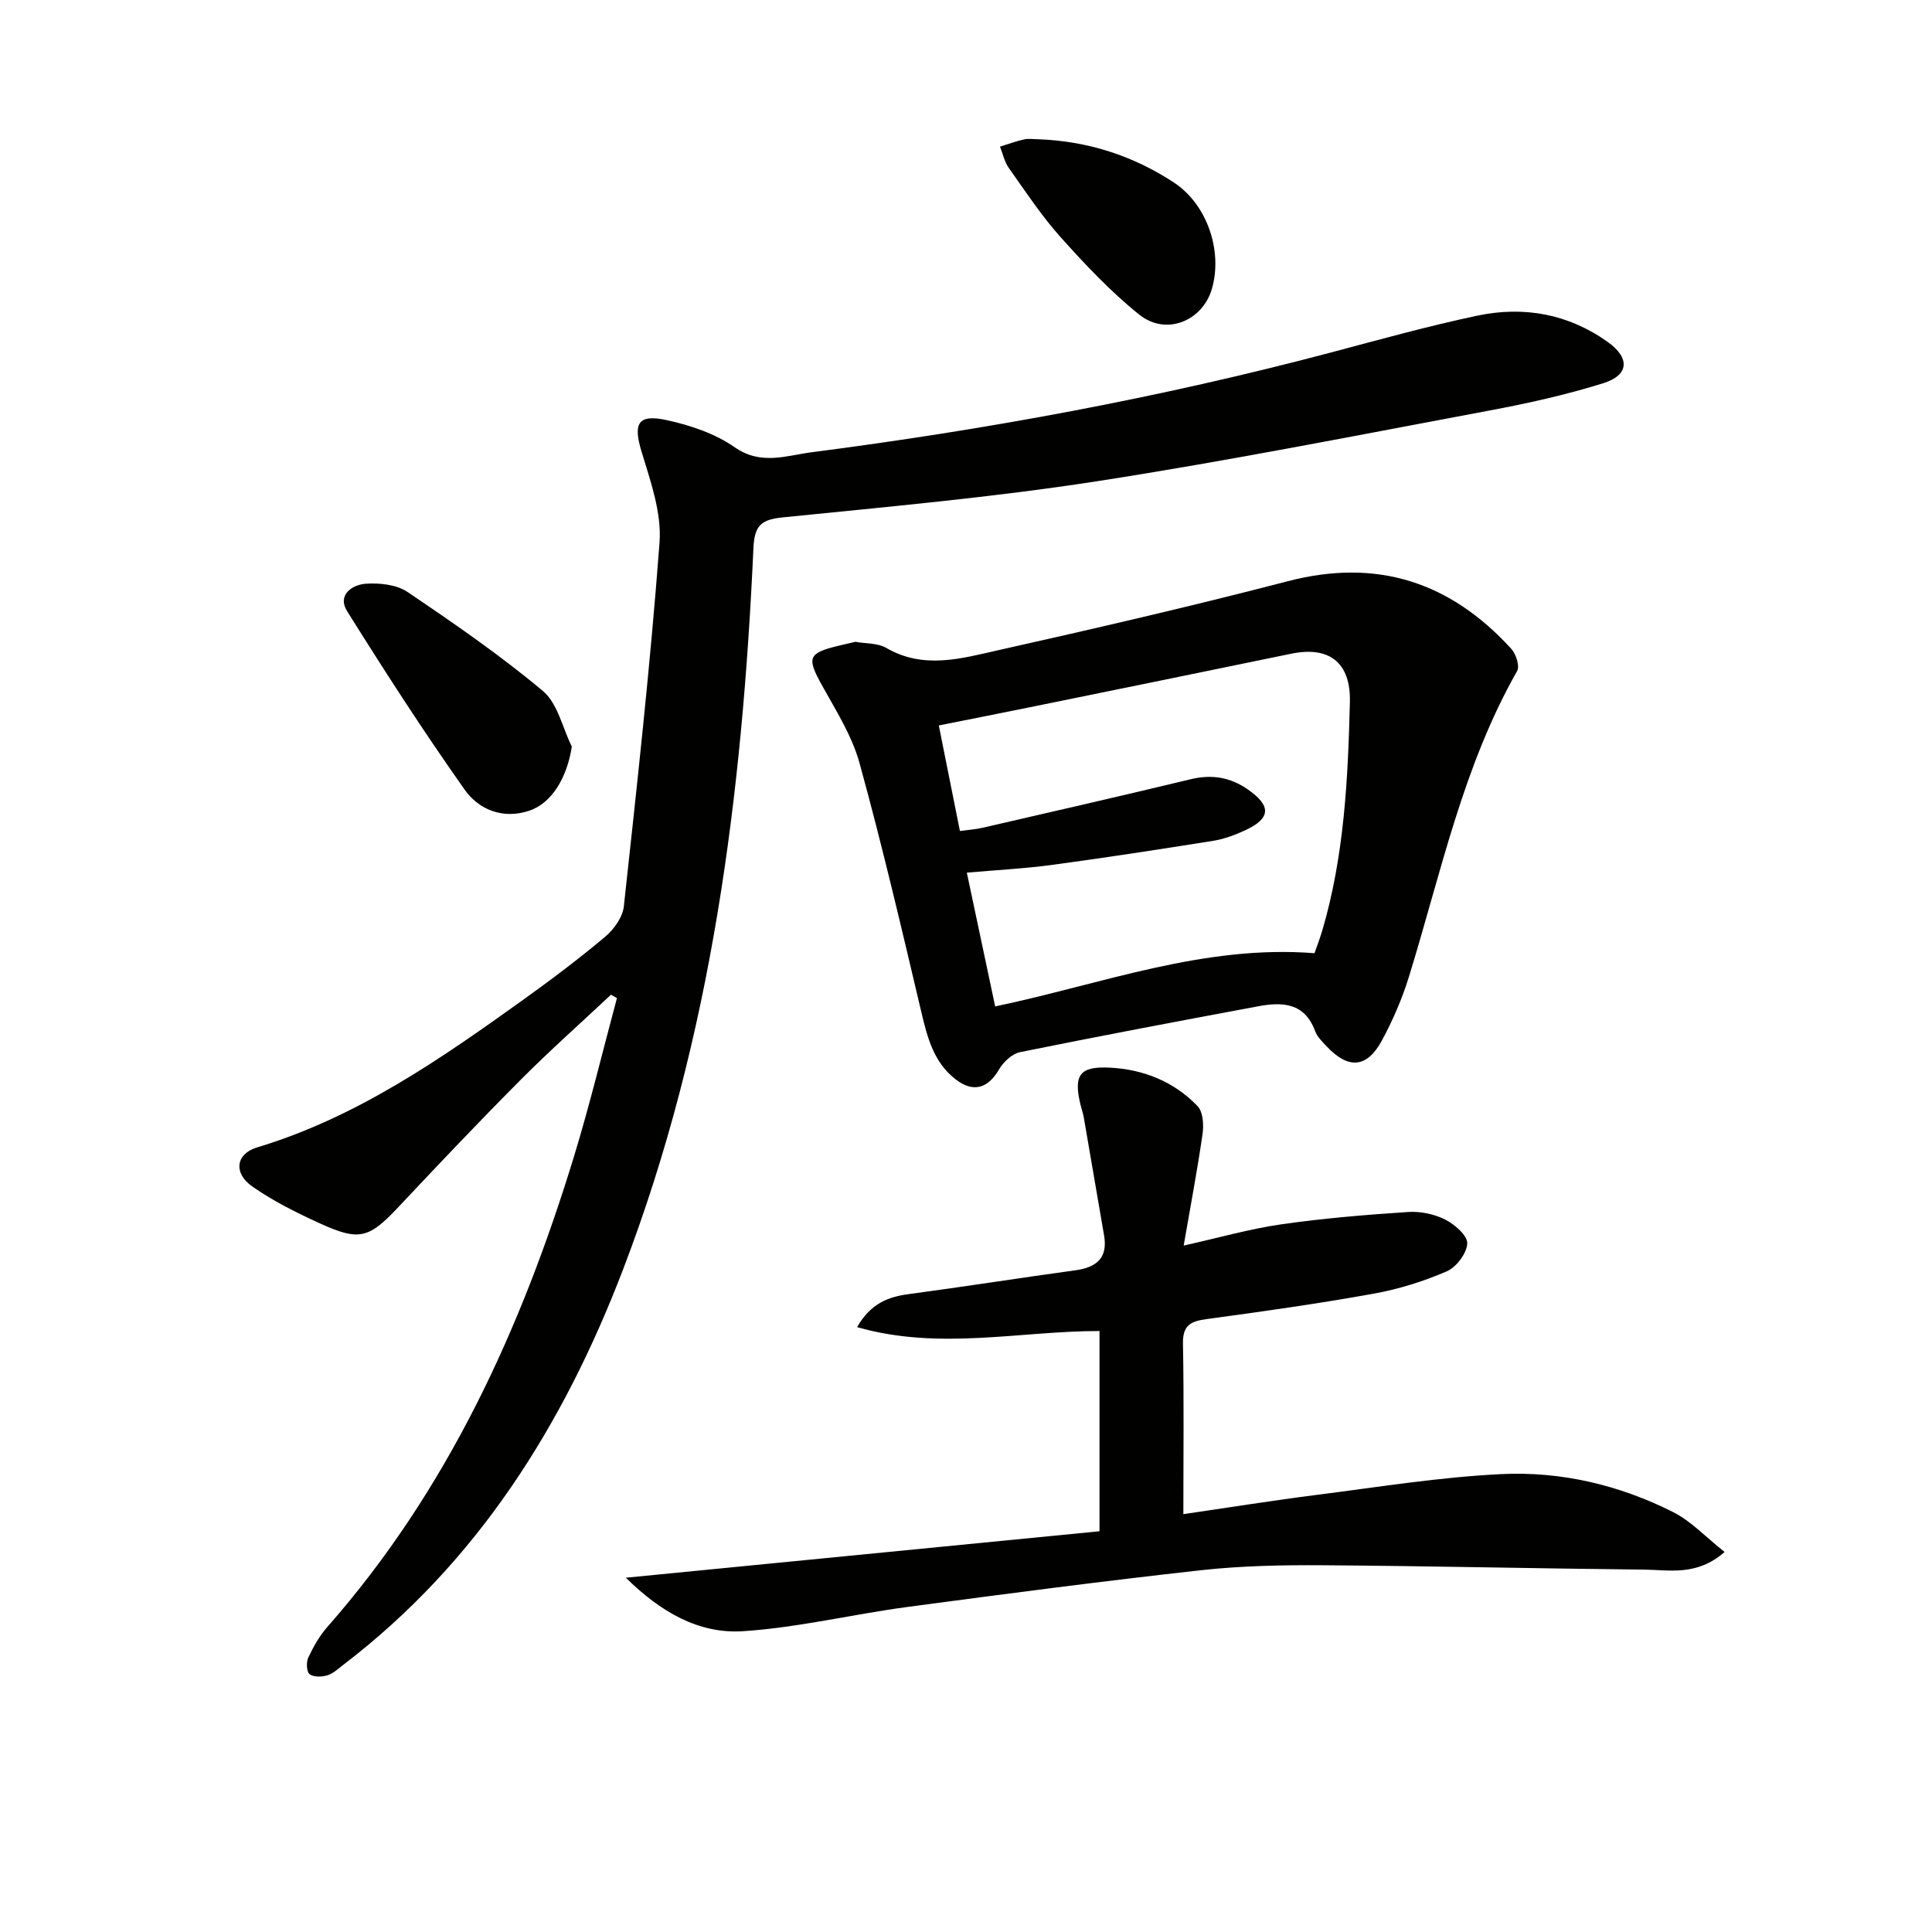 <svg enable-background="new 0 0 400 400" viewBox="0 0 400 400" xmlns="http://www.w3.org/2000/svg"><path d="m126.5 205.94c-6.26 5.87-12.69 11.58-18.74 17.66-8.57 8.61-16.93 17.43-25.25 26.28-6.1 6.49-8.08 7.15-16.28 3.41-4.81-2.2-9.62-4.59-13.94-7.6-4.06-2.82-3.45-6.81.93-8.13 20.59-6.19 37.92-18.25 55.09-30.56 5.81-4.17 11.54-8.48 17.01-13.08 1.8-1.52 3.6-4.04 3.84-6.27 2.73-25.09 5.51-50.18 7.39-75.34.46-6.16-1.87-12.7-3.73-18.82-1.74-5.75-.83-7.81 5.16-6.52 4.92 1.06 10.08 2.8 14.15 5.64 5.44 3.79 10.71 1.7 15.87 1.03 36.22-4.68 72.1-11.27 107.44-20.63 10.1-2.68 20.18-5.49 30.39-7.65 9.64-2.04 18.86-.39 27.05 5.45 4.61 3.29 4.43 6.85-.94 8.53-7.72 2.41-15.68 4.18-23.65 5.67-27.05 5.07-54.07 10.43-81.26 14.64-21.47 3.32-43.16 5.26-64.79 7.45-4.48.45-6.03 1.48-6.25 6.35-2.31 50.95-8.58 101.24-26.95 149.27-12.33 32.23-30.12 60.71-58 81.99-1.05.8-2.09 1.81-3.3 2.16-1.15.34-2.87.38-3.66-.27-.64-.53-.69-2.49-.24-3.45 1.05-2.22 2.3-4.45 3.92-6.29 24.9-28.31 40.14-61.68 51.04-97.3 3.32-10.86 5.98-21.94 8.93-32.91-.39-.24-.81-.47-1.23-.71z" fill="#010100"/><path d="m177.1 132.88c2.2.4 4.64.24 6.39 1.26 7.73 4.51 15.58 2.19 23.22.47 20.05-4.49 40.08-9.12 59.97-14.29 18.49-4.8 33.64.21 46.23 14.03.97 1.07 1.77 3.56 1.2 4.57-11.24 19.76-15.78 41.84-22.38 63.22-1.41 4.58-3.34 9.07-5.62 13.28-3.1 5.74-6.94 5.99-11.43 1.23-.91-.96-1.96-1.98-2.4-3.17-2.17-5.9-6.79-6.07-11.78-5.14-16.46 3.07-32.91 6.17-49.32 9.5-1.65.34-3.45 2.04-4.35 3.59-2.28 3.93-5.34 4.87-9.01 2.01-4.49-3.49-5.81-8.58-7.06-13.87-4.07-17.24-8.1-34.5-12.8-51.57-1.56-5.66-4.88-10.89-7.77-16.1-3.19-5.76-2.95-6.67 3.56-8.24 1.13-.26 2.25-.52 3.35-.78zm95.05 64.47c.46-1.32 1.11-3 1.62-4.71 4.54-15.45 5.32-31.38 5.71-47.31.2-8.26-4.37-11.6-12.18-9.98-17.68 3.66-35.37 7.26-53.06 10.87-6.58 1.34-13.17 2.64-19.87 3.98 1.53 7.64 2.92 14.59 4.37 21.85 1.81-.25 3.28-.34 4.7-.67 14.37-3.31 28.75-6.6 43.09-10.05 4.35-1.05 8.17-.42 11.8 2.1 4.9 3.4 4.82 5.99-.5 8.46-2.09.97-4.33 1.81-6.58 2.18-11.13 1.78-22.28 3.49-33.45 5-5.69.77-11.45 1.06-17.63 1.6 2.02 9.55 3.93 18.54 5.87 27.7 22.12-4.63 43.11-12.83 66.11-11.02z" fill="#010100"/><path d="m129.57 326.65c33.13-3.25 65.46-6.42 98.07-9.62 0-14.24 0-27.79 0-41.46-16.58.01-33.17 4.07-50.19-.8 2.81-4.89 6.4-6.27 10.71-6.84 11.51-1.54 22.99-3.35 34.49-4.93 4.35-.6 6.74-2.52 5.94-7.2-1.38-8.12-2.78-16.25-4.19-24.37-.17-.98-.51-1.92-.74-2.89-1.4-5.98-.08-7.79 6-7.5 7.05.33 13.37 2.87 18.28 7.97 1.14 1.18 1.31 3.87 1.04 5.73-1.08 7.51-2.5 14.98-3.91 23.14 7.19-1.6 13.65-3.45 20.23-4.4 8.69-1.25 17.46-1.97 26.22-2.55 2.54-.17 5.41.42 7.68 1.56 1.97 1 4.65 3.32 4.58 4.95-.09 2.04-2.26 4.92-4.25 5.78-4.83 2.09-9.99 3.7-15.18 4.63-11.43 2.06-22.94 3.69-34.45 5.24-3.3.44-5.05 1.22-4.98 5.07.22 11.58.08 23.16.08 35.33 9.72-1.42 18.69-2.86 27.69-4 12.68-1.61 25.36-3.67 38.1-4.29 12.37-.61 24.46 2.24 35.59 7.85 3.78 1.91 6.85 5.25 10.68 8.27-5.77 5.06-11.44 3.7-16.73 3.65-22.1-.22-44.19-.75-66.28-.9-8.47-.06-17 .1-25.41 1.03-20.3 2.25-40.56 4.9-60.81 7.61-11.34 1.52-22.58 4.26-33.95 5.01-9.25.62-17.18-4.04-24.31-11.07z" fill="#010100"/><path d="m118.39 154.58c-.99 6.37-4.09 11.69-8.82 13.27-5.43 1.82-10.43-.2-13.36-4.35-8.52-12.05-16.53-24.47-24.36-36.99-2.06-3.3 1.03-5.47 3.93-5.66 2.84-.18 6.32.18 8.57 1.7 9.6 6.48 19.17 13.08 28.04 20.5 3.07 2.57 4.06 7.62 6 11.53z" fill="#010100"/><path d="m214.98 28.83c10.18.38 19.57 3.38 28.05 8.95 6.88 4.52 10.16 14.15 7.88 22.02-1.94 6.68-9.5 9.79-15.04 5.34-5.91-4.74-11.18-10.35-16.26-16.01-3.98-4.44-7.29-9.48-10.75-14.36-.9-1.27-1.23-2.93-1.82-4.41 1.65-.51 3.27-1.11 4.95-1.49.96-.22 1.99-.04 2.99-.04z" fill="#010100"/></svg>